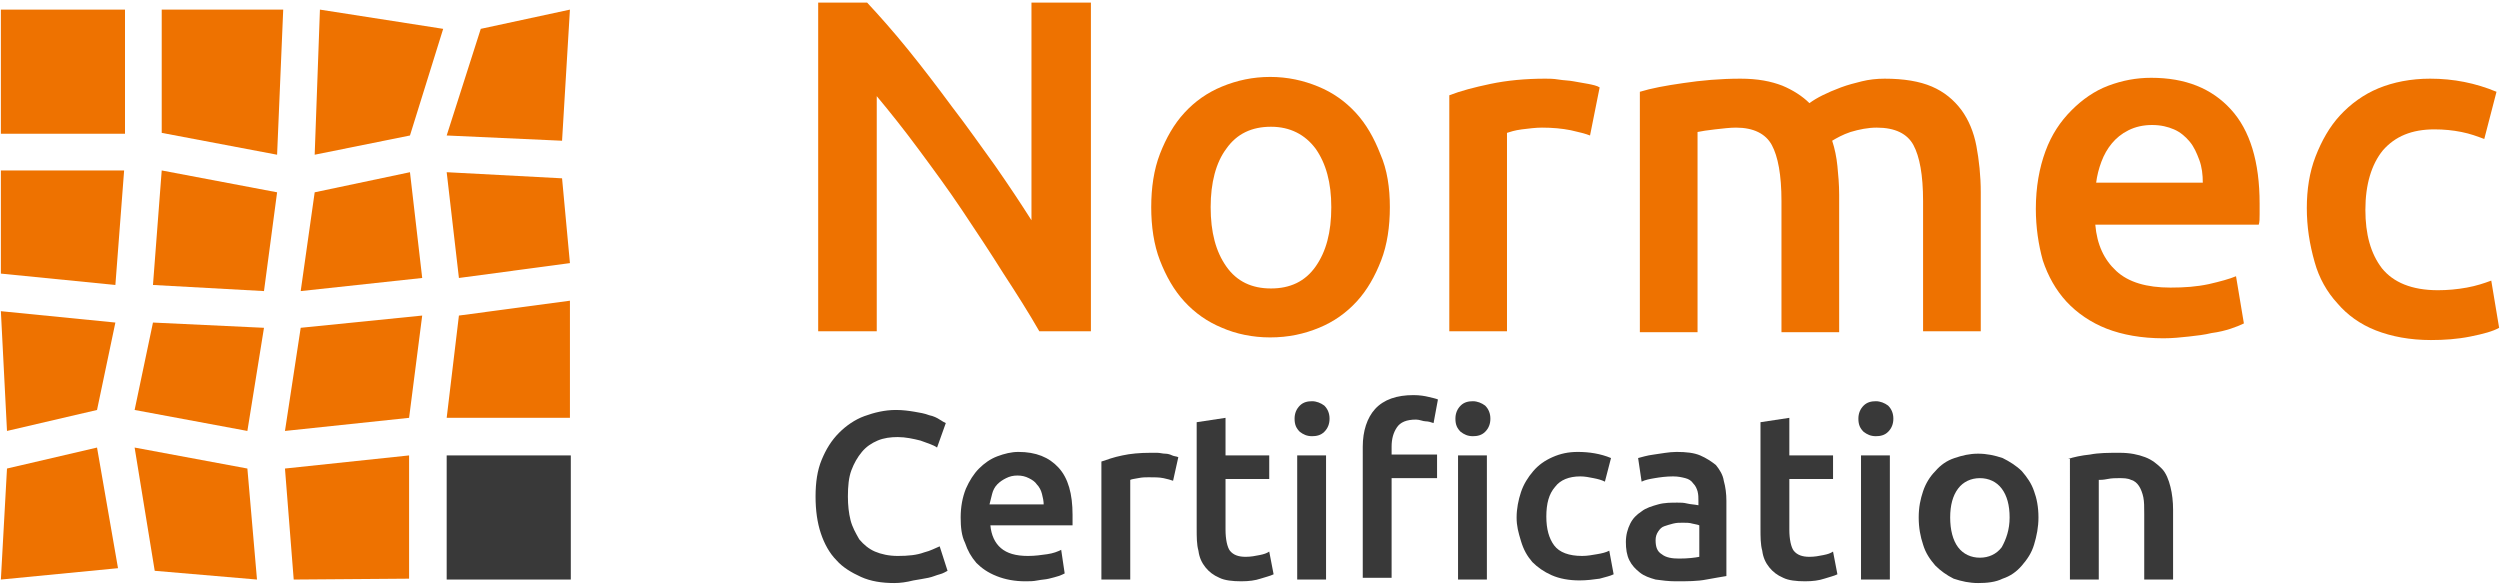 <svg class="logo-svg" version="1.1" xmlns="http://www.w3.org/2000/svg" xmlns:xlink="http://www.w3.org/1999/xlink" x="0px" y="0px" viewBox="0 0 286 67" style="enable-background:new 0 0 286 67;" xml:space="preserve">
	<defs>
		<style>
			.logo-svg--c1 {
				fill: #ee7200;
			}
			.logo-svg--c2 {
				fill: #393939;
			}
			.logo-svg--c2,
			.logo-svg--c1 {
				stroke-width: 0;
			}
		</style>
	</defs>

<g>
	<g>
		<path class="logo-svg--c1" d="M118.9,37.9c-1.2-2.1-2.6-4.3-4.1-6.6c-1.5-2.4-3.1-4.8-4.7-7.2c-1.6-2.4-3.3-4.7-5-7
			c-1.7-2.3-3.3-4.3-4.8-6.1v26.9h-6.7V0.3h5.6c1.4,1.5,3,3.3,4.7,5.4c1.7,2.1,3.3,4.2,5,6.5c1.7,2.2,3.3,4.5,4.9,6.7
			c1.6,2.3,3,4.4,4.2,6.3V0.3h6.8v37.6H118.9z"></path>
		<path class="logo-svg--c1" d="M159,23.7c0,2.2-0.3,4.3-1,6.1s-1.6,3.4-2.8,4.7s-2.6,2.3-4.3,3c-1.7,0.7-3.5,1.1-5.6,1.1
			c-2,0-3.9-0.4-5.5-1.1c-1.7-0.7-3.1-1.7-4.3-3s-2.1-2.9-2.8-4.7c-0.7-1.8-1-3.9-1-6.1c0-2.2,0.3-4.3,1-6.1
			c0.7-1.8,1.6-3.4,2.8-4.7c1.2-1.3,2.6-2.3,4.3-3s3.5-1.1,5.5-1.1c2,0,3.8,0.4,5.5,1.1c1.7,0.7,3.1,1.7,4.3,3s2.1,2.9,2.8,4.7
			C158.7,19.4,159,21.5,159,23.7z M152.3,23.7c0-2.8-0.6-5-1.8-6.7c-1.2-1.6-2.9-2.5-5.1-2.5s-3.9,0.8-5.1,2.5
			c-1.2,1.6-1.8,3.9-1.8,6.7c0,2.9,0.6,5.1,1.8,6.8c1.2,1.7,2.9,2.5,5.1,2.5s3.9-0.8,5.1-2.5C151.7,28.8,152.3,26.6,152.3,23.7z"></path>
		<path class="logo-svg--c1" d="M181.9,15.5c-0.5-0.2-1.3-0.4-2.2-0.6c-1-0.2-2.1-0.3-3.3-0.3c-0.7,0-1.5,0.1-2.3,0.2
			c-0.8,0.1-1.4,0.3-1.7,0.4v22.7h-6.6v-27c1.3-0.5,2.8-0.9,4.7-1.3c1.9-0.4,4-0.6,6.3-0.6c0.4,0,0.9,0,1.5,0.1
			c0.6,0.1,1.2,0.1,1.7,0.2c0.6,0.1,1.1,0.2,1.7,0.3c0.5,0.1,1,0.2,1.3,0.4L181.9,15.5z"></path>
		<path class="logo-svg--c1" d="M203.8,23c0-3-0.4-5.1-1.1-6.4c-0.7-1.3-2.1-2-4.1-2c-0.7,0-1.5,0.1-2.4,0.2s-1.5,0.2-2,0.3
			v22.9h-6.6V10.5c1.3-0.4,2.9-0.7,5-1c2-0.3,4.2-0.5,6.5-0.5c2,0,3.5,0.3,4.8,0.8c1.2,0.5,2.3,1.2,3.1,2c0.4-0.3,0.9-0.6,1.5-0.9
			s1.3-0.6,2.1-0.9s1.6-0.5,2.4-0.7c0.8-0.2,1.7-0.3,2.6-0.3c2.2,0,4,0.3,5.4,0.9c1.4,0.6,2.5,1.5,3.4,2.7c0.8,1.1,1.4,2.5,1.7,4.1
			c0.3,1.6,0.5,3.4,0.5,5.3v15.9h-6.6V23c0-3-0.4-5.1-1.1-6.4c-0.7-1.3-2.1-2-4.2-2c-1,0-2,0.2-3,0.5c-0.9,0.3-1.6,0.7-2.1,1
			c0.3,0.9,0.5,1.9,0.6,2.9c0.1,1,0.2,2.1,0.2,3.3v15.7h-6.6V23z"></path>
		<path class="logo-svg--c1" d="M232.9,23.9c0-2.5,0.4-4.7,1.1-6.6c0.7-1.9,1.7-3.4,3-4.7c1.2-1.2,2.6-2.2,4.2-2.8
			c1.6-0.6,3.2-0.9,4.9-0.9c3.9,0,6.9,1.2,9.1,3.6c2.2,2.4,3.3,6,3.3,10.8c0,0.4,0,0.8,0,1.2c0,0.5,0,0.9-0.1,1.2h-18.7
			c0.2,2.3,1,4,2.4,5.3s3.5,1.9,6.2,1.9c1.6,0,3-0.1,4.4-0.4c1.3-0.3,2.4-0.6,3.1-0.9l0.9,5.4c-0.4,0.2-0.9,0.4-1.5,0.6
			c-0.6,0.2-1.4,0.4-2.2,0.5c-0.8,0.2-1.7,0.3-2.6,0.4s-1.9,0.2-2.9,0.2c-2.5,0-4.7-0.4-6.5-1.1s-3.4-1.8-4.6-3.1
			c-1.2-1.3-2.1-2.9-2.7-4.7C233.2,28,232.9,26,232.9,23.9z M252,20.9c0-0.9-0.1-1.8-0.4-2.6s-0.6-1.5-1.1-2.1
			c-0.5-0.6-1.1-1.1-1.8-1.4c-0.7-0.3-1.5-0.5-2.5-0.5c-1,0-1.9,0.2-2.7,0.6s-1.4,0.9-1.9,1.5c-0.5,0.6-0.9,1.3-1.2,2.1
			c-0.3,0.8-0.5,1.6-0.6,2.4H252z"></path>
		<path class="logo-svg--c1" d="M263.9,23.8c0-2.1,0.3-4.1,1-5.9c0.7-1.8,1.6-3.4,2.8-4.7c1.2-1.3,2.7-2.4,4.4-3.1
			s3.7-1.1,5.9-1.1c2.7,0,5.2,0.5,7.6,1.5l-1.4,5.4c-0.8-0.3-1.6-0.6-2.6-0.8s-2-0.3-3.1-0.3c-2.6,0-4.5,0.8-5.9,2.4
			c-1.3,1.6-2,3.9-2,6.8c0,2.8,0.6,5,1.9,6.7c1.3,1.6,3.4,2.5,6.4,2.5c1.1,0,2.2-0.1,3.3-0.3s2-0.5,2.8-0.8l0.9,5.4
			c-0.7,0.4-1.8,0.7-3.3,1c-1.5,0.3-3,0.4-4.5,0.4c-2.4,0-4.5-0.4-6.3-1.1c-1.8-0.7-3.3-1.8-4.4-3.1c-1.2-1.3-2.1-2.9-2.6-4.7
			C264.2,27.9,263.9,25.9,263.9,23.8z"></path>
	</g>
</g>
<g id="XMLID_4_">
	<path class="logo-svg--c2" d="M102.3,66.7c-1.4,0-2.7-0.2-3.8-0.7s-2.1-1.1-2.8-1.9c-0.8-0.8-1.4-1.9-1.8-3.1
		c-0.4-1.2-0.6-2.6-0.6-4.2c0-1.6,0.2-3,0.7-4.2c0.5-1.2,1.1-2.2,2-3.1c0.8-0.8,1.8-1.5,2.9-1.9c1.1-0.4,2.3-0.7,3.6-0.7
		c0.8,0,1.5,0.1,2.1,0.2c0.6,0.1,1.2,0.2,1.7,0.4c0.5,0.1,0.9,0.3,1.2,0.5c0.3,0.2,0.5,0.3,0.7,0.4l-1,2.8c-0.4-0.3-1.1-0.5-1.9-0.8
		c-0.8-0.2-1.7-0.4-2.6-0.4c-0.8,0-1.6,0.1-2.3,0.4c-0.7,0.3-1.3,0.7-1.8,1.3c-0.5,0.6-0.9,1.3-1.2,2.1c-0.3,0.8-0.4,1.8-0.4,3
		c0,1,0.1,1.9,0.3,2.7c0.2,0.8,0.6,1.5,1,2.2c0.5,0.6,1.1,1.1,1.8,1.4s1.6,0.5,2.6,0.5c1.2,0,2.2-0.1,3-0.4c0.8-0.2,1.3-0.5,1.8-0.7
		l0.9,2.8c-0.2,0.1-0.5,0.3-0.9,0.4c-0.4,0.1-0.8,0.3-1.3,0.4c-0.5,0.1-1.1,0.2-1.7,0.3C103.7,66.6,103,66.7,102.3,66.7z"></path>
	<path class="logo-svg--c2" d="M109.9,59.2c0-1.2,0.2-2.3,0.6-3.3c0.4-0.9,0.9-1.7,1.5-2.3c0.6-0.6,1.3-1.1,2.1-1.4
		s1.6-0.5,2.4-0.5c2,0,3.5,0.6,4.6,1.8c1.1,1.2,1.6,3,1.6,5.4c0,0.2,0,0.4,0,0.6c0,0.2,0,0.4,0,0.6h-9.4c0.1,1.1,0.5,2,1.2,2.6
		c0.7,0.6,1.7,0.9,3.1,0.9c0.8,0,1.5-0.1,2.2-0.2c0.7-0.1,1.2-0.3,1.6-0.5l0.4,2.7c-0.2,0.1-0.4,0.2-0.7,0.3
		c-0.3,0.1-0.7,0.2-1.1,0.3c-0.4,0.1-0.8,0.1-1.3,0.2c-0.5,0.1-0.9,0.1-1.4,0.1c-1.2,0-2.3-0.2-3.3-0.6s-1.7-0.9-2.3-1.5
		c-0.6-0.7-1-1.4-1.3-2.3C110,61.3,109.9,60.3,109.9,59.2z M119.4,57.8c0-0.5-0.1-0.9-0.2-1.3c-0.1-0.4-0.3-0.8-0.6-1.1
		c-0.2-0.3-0.5-0.5-0.9-0.7c-0.4-0.2-0.8-0.3-1.3-0.3c-0.5,0-0.9,0.1-1.3,0.3c-0.4,0.2-0.7,0.4-1,0.7c-0.3,0.3-0.5,0.7-0.6,1.1
		s-0.2,0.8-0.3,1.2H119.4z"></path>
	<path class="logo-svg--c2" d="M134.2,55c-0.3-0.1-0.6-0.2-1.1-0.3c-0.5-0.1-1-0.1-1.7-0.1c-0.4,0-0.7,0-1.2,0.1
		s-0.7,0.1-0.9,0.2v11.4h-3.3V52.8c0.6-0.2,1.4-0.5,2.4-0.7c0.9-0.2,2-0.3,3.2-0.3c0.2,0,0.5,0,0.8,0c0.3,0,0.6,0.1,0.9,0.1
		c0.3,0,0.6,0.1,0.8,0.2s0.5,0.1,0.7,0.2L134.2,55z"></path>
	<path class="logo-svg--c2" d="M136.9,48.3l3.3-0.5v4.3h5v2.7h-5v5.8c0,1.1,0.2,2,0.5,2.4c0.4,0.5,1,0.7,1.8,0.7
		c0.6,0,1.1-0.1,1.6-0.2c0.5-0.1,0.8-0.2,1.1-0.4l0.5,2.6c-0.4,0.2-0.9,0.3-1.5,0.5c-0.6,0.2-1.3,0.3-2.2,0.3c-1,0-1.9-0.1-2.5-0.4
		c-0.7-0.3-1.2-0.7-1.6-1.2c-0.4-0.5-0.7-1.1-0.8-1.9c-0.2-0.7-0.2-1.6-0.2-2.5V48.3z"></path>
	<path class="logo-svg--c2" d="M152.1,47.9c0,0.6-0.2,1.1-0.6,1.5c-0.4,0.4-0.9,0.5-1.4,0.5c-0.6,0-1-0.2-1.4-0.5
		c-0.4-0.4-0.6-0.8-0.6-1.5c0-0.6,0.2-1.1,0.6-1.5c0.4-0.4,0.9-0.5,1.4-0.5c0.5,0,1,0.2,1.4,0.5C151.9,46.8,152.1,47.3,152.1,47.9z
		 M151.7,66.3h-3.3V52.1h3.3V66.3z"></path>
	<path class="logo-svg--c2" d="M161.7,45.2c0.7,0,1.3,0.1,1.7,0.2s0.9,0.2,1.1,0.3l-0.5,2.7c-0.3-0.1-0.6-0.2-0.9-0.2
		S162.4,48,162,48c-1.1,0-1.8,0.3-2.2,0.9c-0.4,0.6-0.6,1.3-0.6,2.2v0.9h5.2v2.7h-5.2v11.4h-3.3V51.1c0-1.8,0.5-3.3,1.4-4.3
		C158.3,45.7,159.8,45.2,161.7,45.2z M170.5,47.9c0,0.6-0.2,1.1-0.6,1.5c-0.4,0.4-0.9,0.5-1.4,0.5c-0.6,0-1-0.2-1.4-0.5
		c-0.4-0.4-0.6-0.8-0.6-1.5c0-0.6,0.2-1.1,0.6-1.5c0.4-0.4,0.9-0.5,1.4-0.5c0.5,0,1,0.2,1.4,0.5C170.3,46.8,170.5,47.3,170.5,47.9z
		 M170.1,66.3h-3.3V52.1h3.3V66.3z"></path>
	<path class="logo-svg--c2" d="M173.5,59.2c0-1,0.2-2,0.5-2.9s0.8-1.7,1.4-2.4c0.6-0.7,1.3-1.2,2.2-1.6
		c0.9-0.4,1.8-0.6,2.9-0.6c1.3,0,2.6,0.2,3.8,0.7l-0.7,2.7c-0.4-0.2-0.8-0.3-1.3-0.4s-1-0.2-1.5-0.2c-1.3,0-2.3,0.4-2.9,1.2
		c-0.7,0.8-1,1.9-1,3.4c0,1.4,0.3,2.5,0.9,3.3c0.6,0.8,1.7,1.2,3.2,1.2c0.6,0,1.1-0.1,1.7-0.2s1-0.2,1.4-0.4l0.5,2.7
		c-0.4,0.2-0.9,0.3-1.6,0.5c-0.7,0.1-1.5,0.2-2.3,0.2c-1.2,0-2.3-0.2-3.2-0.6s-1.6-0.9-2.2-1.5c-0.6-0.7-1-1.4-1.3-2.4
		S173.5,60.2,173.5,59.2z"></path>
	<path class="logo-svg--c2" d="M191.8,51.7c1.1,0,2,0.1,2.7,0.4c0.7,0.3,1.3,0.7,1.8,1.1c0.4,0.5,0.8,1.1,0.9,1.8
		c0.2,0.7,0.3,1.5,0.3,2.3v8.6c-0.5,0.1-1.3,0.2-2.3,0.4s-2.2,0.2-3.5,0.2c-0.8,0-1.6-0.1-2.3-0.2c-0.7-0.2-1.3-0.4-1.8-0.8
		c-0.5-0.4-0.9-0.8-1.2-1.4s-0.4-1.3-0.4-2.1c0-0.8,0.2-1.5,0.5-2.1c0.3-0.6,0.7-1,1.3-1.4c0.5-0.4,1.2-0.6,1.9-0.8
		c0.7-0.2,1.5-0.2,2.2-0.2c0.4,0,0.7,0,1.1,0.1s0.8,0.1,1.3,0.2v-0.5c0-0.4,0-0.7-0.1-1.1c-0.1-0.3-0.2-0.6-0.5-0.9
		c-0.2-0.3-0.5-0.5-0.9-0.6c-0.4-0.1-0.8-0.2-1.4-0.2c-0.8,0-1.5,0.1-2.1,0.2c-0.6,0.1-1.1,0.2-1.5,0.4l-0.4-2.7
		c0.4-0.1,1-0.3,1.8-0.4S190.9,51.7,191.8,51.7z M192.1,63.9c1,0,1.8-0.1,2.3-0.2v-3.6c-0.2-0.1-0.4-0.1-0.8-0.2
		c-0.3-0.1-0.7-0.1-1.1-0.1c-0.4,0-0.7,0-1.1,0.1c-0.4,0.1-0.7,0.2-1,0.3s-0.5,0.3-0.7,0.6c-0.2,0.3-0.3,0.6-0.3,1
		c0,0.8,0.2,1.3,0.7,1.6C190.6,63.8,191.3,63.9,192.1,63.9z"></path>
	<path class="logo-svg--c2" d="M201.4,48.3l3.3-0.5v4.3h5v2.7h-5v5.8c0,1.1,0.2,2,0.5,2.4c0.4,0.5,1,0.7,1.8,0.7
		c0.6,0,1.1-0.1,1.6-0.2c0.5-0.1,0.8-0.2,1.1-0.4l0.5,2.6c-0.4,0.2-0.9,0.3-1.5,0.5c-0.6,0.2-1.3,0.3-2.2,0.3c-1,0-1.9-0.1-2.5-0.4
		c-0.7-0.3-1.2-0.7-1.6-1.2c-0.4-0.5-0.7-1.1-0.8-1.9c-0.2-0.7-0.2-1.6-0.2-2.5V48.3z"></path>
	<path class="logo-svg--c2" d="M216.6,47.9c0,0.6-0.2,1.1-0.6,1.5c-0.4,0.4-0.9,0.5-1.4,0.5c-0.6,0-1-0.2-1.4-0.5
		c-0.4-0.4-0.6-0.8-0.6-1.5c0-0.6,0.2-1.1,0.6-1.5c0.4-0.4,0.9-0.5,1.4-0.5c0.5,0,1,0.2,1.4,0.5C216.4,46.8,216.6,47.3,216.6,47.9z
		 M216.2,66.3h-3.3V52.1h3.3V66.3z"></path>
	<path class="logo-svg--c2" d="M233.2,59.2c0,1.1-0.2,2.1-0.5,3.1s-0.8,1.7-1.4,2.4c-0.6,0.7-1.3,1.2-2.2,1.5
		c-0.8,0.4-1.8,0.5-2.8,0.5c-1,0-1.9-0.2-2.8-0.5c-0.8-0.4-1.5-0.9-2.1-1.5c-0.6-0.7-1.1-1.4-1.4-2.4c-0.3-0.9-0.5-1.9-0.5-3.1
		s0.2-2.1,0.5-3c0.3-0.9,0.8-1.7,1.4-2.3c0.6-0.7,1.3-1.2,2.2-1.5s1.7-0.5,2.7-0.5c1,0,1.9,0.2,2.8,0.5c0.8,0.4,1.6,0.9,2.2,1.5
		c0.6,0.7,1.1,1.4,1.4,2.3C233,57,233.2,58,233.2,59.2z M229.9,59.2c0-1.4-0.3-2.5-0.9-3.3c-0.6-0.8-1.5-1.2-2.5-1.2
		s-1.9,0.4-2.5,1.2s-0.9,1.9-0.9,3.3c0,1.4,0.3,2.6,0.9,3.4s1.5,1.2,2.5,1.2s1.9-0.4,2.5-1.2C229.5,61.7,229.9,60.6,229.9,59.2z"></path>
	<path class="logo-svg--c2" d="M236.6,52.5c0.6-0.2,1.5-0.4,2.5-0.5c1-0.2,2.1-0.2,3.4-0.2c1.2,0,2.1,0.2,2.9,0.5
		c0.8,0.3,1.4,0.8,1.9,1.3s0.8,1.3,1,2.1c0.2,0.8,0.3,1.7,0.3,2.6v8h-3.3v-7.5c0-0.8,0-1.4-0.1-1.9c-0.1-0.5-0.3-1-0.5-1.3
		c-0.2-0.3-0.5-0.6-0.9-0.7c-0.4-0.2-0.9-0.2-1.4-0.2c-0.4,0-0.8,0-1.3,0.1c-0.5,0.1-0.8,0.1-1,0.1v11.4h-3.3V52.5z"></path>
</g>
<rect x="0.1" y="1.1" class="logo-svg--c1" width="14.2" height="14.2"></rect>
<polygon class="logo-svg--c1" points="65.2,34.4 65.2,47.8 51.1,47.8 52.5,36.1 "></polygon>
<polygon class="logo-svg--c1" points="46.8,52.1 46.8,66.2 33.6,66.3 32.6,53.6 "></polygon>
<polygon class="logo-svg--c1" points="46.9,19.7 48.3,31.8 34.4,33.3 36,22 "></polygon>
<polygon class="logo-svg--c1" points="51.1,19.7 64.3,20.4 65.2,30.1 52.5,31.8 "></polygon>
<polygon class="logo-svg--c1" points="0.1,35.6 13.2,36.9 11.1,46.9 0.8,49.3 "></polygon>
<polygon class="logo-svg--c1" points="48.3,36.1 46.8,47.8 32.6,49.3 34.4,37.5 "></polygon>
<polygon class="logo-svg--c1" points="17.5,36.9 30.2,37.5 28.3,49.3 15.4,46.9 "></polygon>
<polygon class="logo-svg--c1" points="11.1,51.2 13.5,65 0.1,66.3 0.8,53.6 "></polygon>
<polygon class="logo-svg--c1" points="15.4,51.2 28.3,53.6 29.4,66.3 17.7,65.3 "></polygon>
<rect x="51.1" y="52.1" class="logo-svg--c2" width="14.2" height="14.2"></rect>
<polygon class="logo-svg--c1" points="0.1,19.5 0.1,31.3 13.2,32.6 14.2,19.5 "></polygon>
<polygon class="logo-svg--c1" points="18.5,1.1 32.4,1.1 31.7,17.7 18.5,15.2 "></polygon>
<polygon class="logo-svg--c1" points="36.6,1.1 50.7,3.3 46.9,15.5 36,17.7 "></polygon>
<polygon class="logo-svg--c1" points="18.5,19.5 31.7,22 30.2,33.3 17.5,32.6 "></polygon>
<polygon class="logo-svg--c1" points="55,3.3 65.2,1.1 64.3,16.1 51.1,15.5 "></polygon>
</svg>